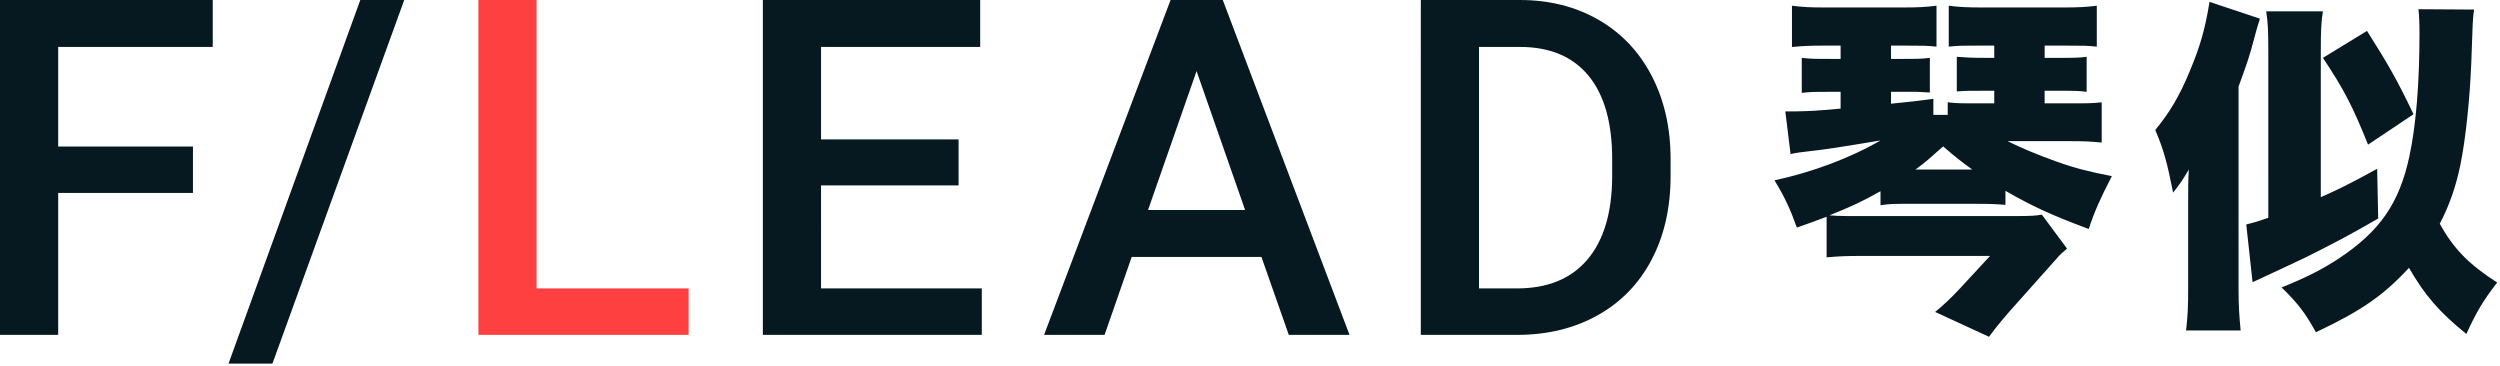 <svg id="_レイヤー_1" data-name="レイヤー 1" xmlns="http://www.w3.org/2000/svg" version="1.1" viewBox="0 0 574 84"><g stroke-width="0"><path d="M44.305 44.305H13.36v32.582H0V0h48.846v10.772H13.36v22.866h30.944v10.667zm18.247 39.183H52.466L82.724 0H92.81L62.551 83.488z" fill="#061921"/><path d="M123.198 66.22h34.906v10.667h-48.266V0h13.36v66.22z" fill="#ff4040"/><path d="M220.09 42.562h-31.579V66.22h36.912v10.667h-50.272V0h49.903v10.772h-36.542v21.229h31.579v10.562zm69.534 16.424h-29.783l-6.231 17.901h-13.888L268.766 0h11.987l29.097 76.887h-13.941l-6.284-17.901zM263.59 48.213h22.285l-11.143-31.896-11.142 31.896zm62.63 28.674V0h22.707c6.793 0 12.822 1.514 18.086 4.542 5.263 3.028 9.338 7.323 12.225 12.885 2.887 5.563 4.33 11.935 4.33 19.116v3.855c0 7.287-1.452 13.695-4.356 19.221-2.904 5.528-7.041 9.788-12.409 12.779-5.369 2.993-11.521 4.489-18.456 4.489h-22.126zm13.359-66.115V66.22h8.714c7.005 0 12.383-2.191 16.132-6.575 3.75-4.383 5.659-10.675 5.729-18.878V36.49c0-8.344-1.813-14.715-5.438-19.116-3.627-4.4-8.89-6.601-15.789-6.601h-9.348z" fill="#061921"/></g><path d="M418.828 10.473c-3.535 0-4.821.081-7.393.321V1.312c2.491.321 4.339.402 7.474.402h18.079c3.214 0 5.062-.081 7.634-.402v9.401c-2.17-.241-3.054-.241-7.393-.241h-3.054v3.053h2.009c4.098 0 4.901 0 6.91-.241v7.955q-.964-.08-3.053-.161h-5.866v2.732q5.223-.482 9.723-1.125v3.696h3.294v-2.893c2.09.241 2.812.241 7.152.241h3.535v-2.893h-2.009c-4.179 0-4.5 0-6.589.161v-7.955c2.089.161 3.294.241 6.589.241h2.009v-2.812h-3.134c-4.339 0-5.143 0-7.312.241v-9.4c2.411.321 4.42.402 7.554.402h18.803c3.214 0 5.062-.081 7.633-.402v9.401c-2.169-.241-3.053-.241-7.393-.241h-4.58v2.812h2.25c4.58 0 5.545 0 7.393-.241v8.035c-1.928-.241-2.893-.241-7.393-.241h-2.25v2.893h5.625c4.42 0 5.223 0 7.473-.241v9.241c-2.49-.241-3.938-.322-7.473-.322h-14.142c2.893 1.447 6.669 3.054 11.169 4.661s7.473 2.331 12.775 3.375c-2.731 5.303-4.018 8.196-5.303 12.133-8.839-3.294-13.098-5.304-19.124-8.759v3.214c-2.089-.161-3.375-.241-7.714-.241h-13.419c-4.5 0-5.384 0-7.554.322v-3.214c-4.258 2.411-6.749 3.536-11.73 5.544.964.08 2.249.161 4.018.161h39.453c2.41 0 4.178-.081 5.303-.321l5.785 7.794c-.964.803-1.688 1.446-2.49 2.41L461.495 71.38c-2.089 2.41-3.214 3.776-4.82 5.946L444.3 71.621c1.447-1.125 3.777-3.295 5.625-5.304l6.99-7.554h-29.811c-2.893 0-5.062.081-7.714.322v-9.321c-2.491.964-3.455 1.286-6.83 2.491-1.526-4.259-2.812-7.071-5.143-10.848 8.598-1.849 17.276-5.062 24.347-9.161-8.678 1.447-12.695 2.089-16.472 2.491-1.929.241-2.893.321-4.179.643l-1.205-9.803h2.41c3.295-.081 4.179-.081 10.285-.643v-3.857h-2.009c-3.937 0-4.66 0-6.91.241v-8.035c2.089.241 2.893.241 6.91.241h2.009v-3.053h-3.776zm33.989 28.444c-2.571-1.848-3.776-2.812-6.669-5.303-2.893 2.571-4.018 3.616-6.348 5.303h13.017zM502.4 46.31c0-3.214 0-5.062.161-7.393-1.446 2.411-2.009 3.294-3.616 5.303-1.446-7.232-2.169-9.803-4.098-14.383 3.214-3.856 5.624-7.875 7.954-13.579 2.331-5.544 3.536-9.723 4.5-15.83l11.571 3.857c-.482 1.446-1.045 3.535-1.366 4.741-.964 3.696-1.526 5.383-3.535 10.848v46.685c0 3.535.16 6.026.481 9.32h-12.534c.401-3.374.481-5.705.481-9.32V46.31zm18.402-34.712c0-4.5-.081-6.348-.482-9h13.018c-.402 2.651-.482 4.419-.482 9v33.667c3.856-1.687 6.348-2.893 12.937-6.508l.241 11.41c-6.509 3.777-10.526 5.866-16.473 8.839-.803.402-11.088 5.224-12.374 5.786l-1.446-13.259c2.25-.562 2.49-.643 5.062-1.526V11.598zm47.247-9.402c-.321 2.089-.321 3.053-.643 12.213-.321 8.196-1.286 17.517-2.491 23.383-1.045 5.143-2.571 9.401-4.74 13.58 3.133 5.705 6.669 9.32 13.178 13.499-3.135 4.018-4.822 6.83-7.071 11.812-6.268-5.062-9.562-8.919-13.179-15.187-5.945 6.429-11.008 9.884-21.373 14.785-2.491-4.5-4.098-6.589-7.875-10.285 5.946-2.411 9.08-4.018 13.178-6.67 9.401-6.268 13.821-12.615 16.151-23.382 1.526-7.071 2.33-16.713 2.33-28.204 0-2.491-.08-4.259-.241-5.625l12.776.081zm-24.347 31.016c-3.536-8.839-5.625-12.856-10.365-19.927l10.124-6.188c4.901 7.714 6.91 11.25 10.687 19.124l-10.445 6.991z" fill="#061921" stroke-width="0"/></svg>